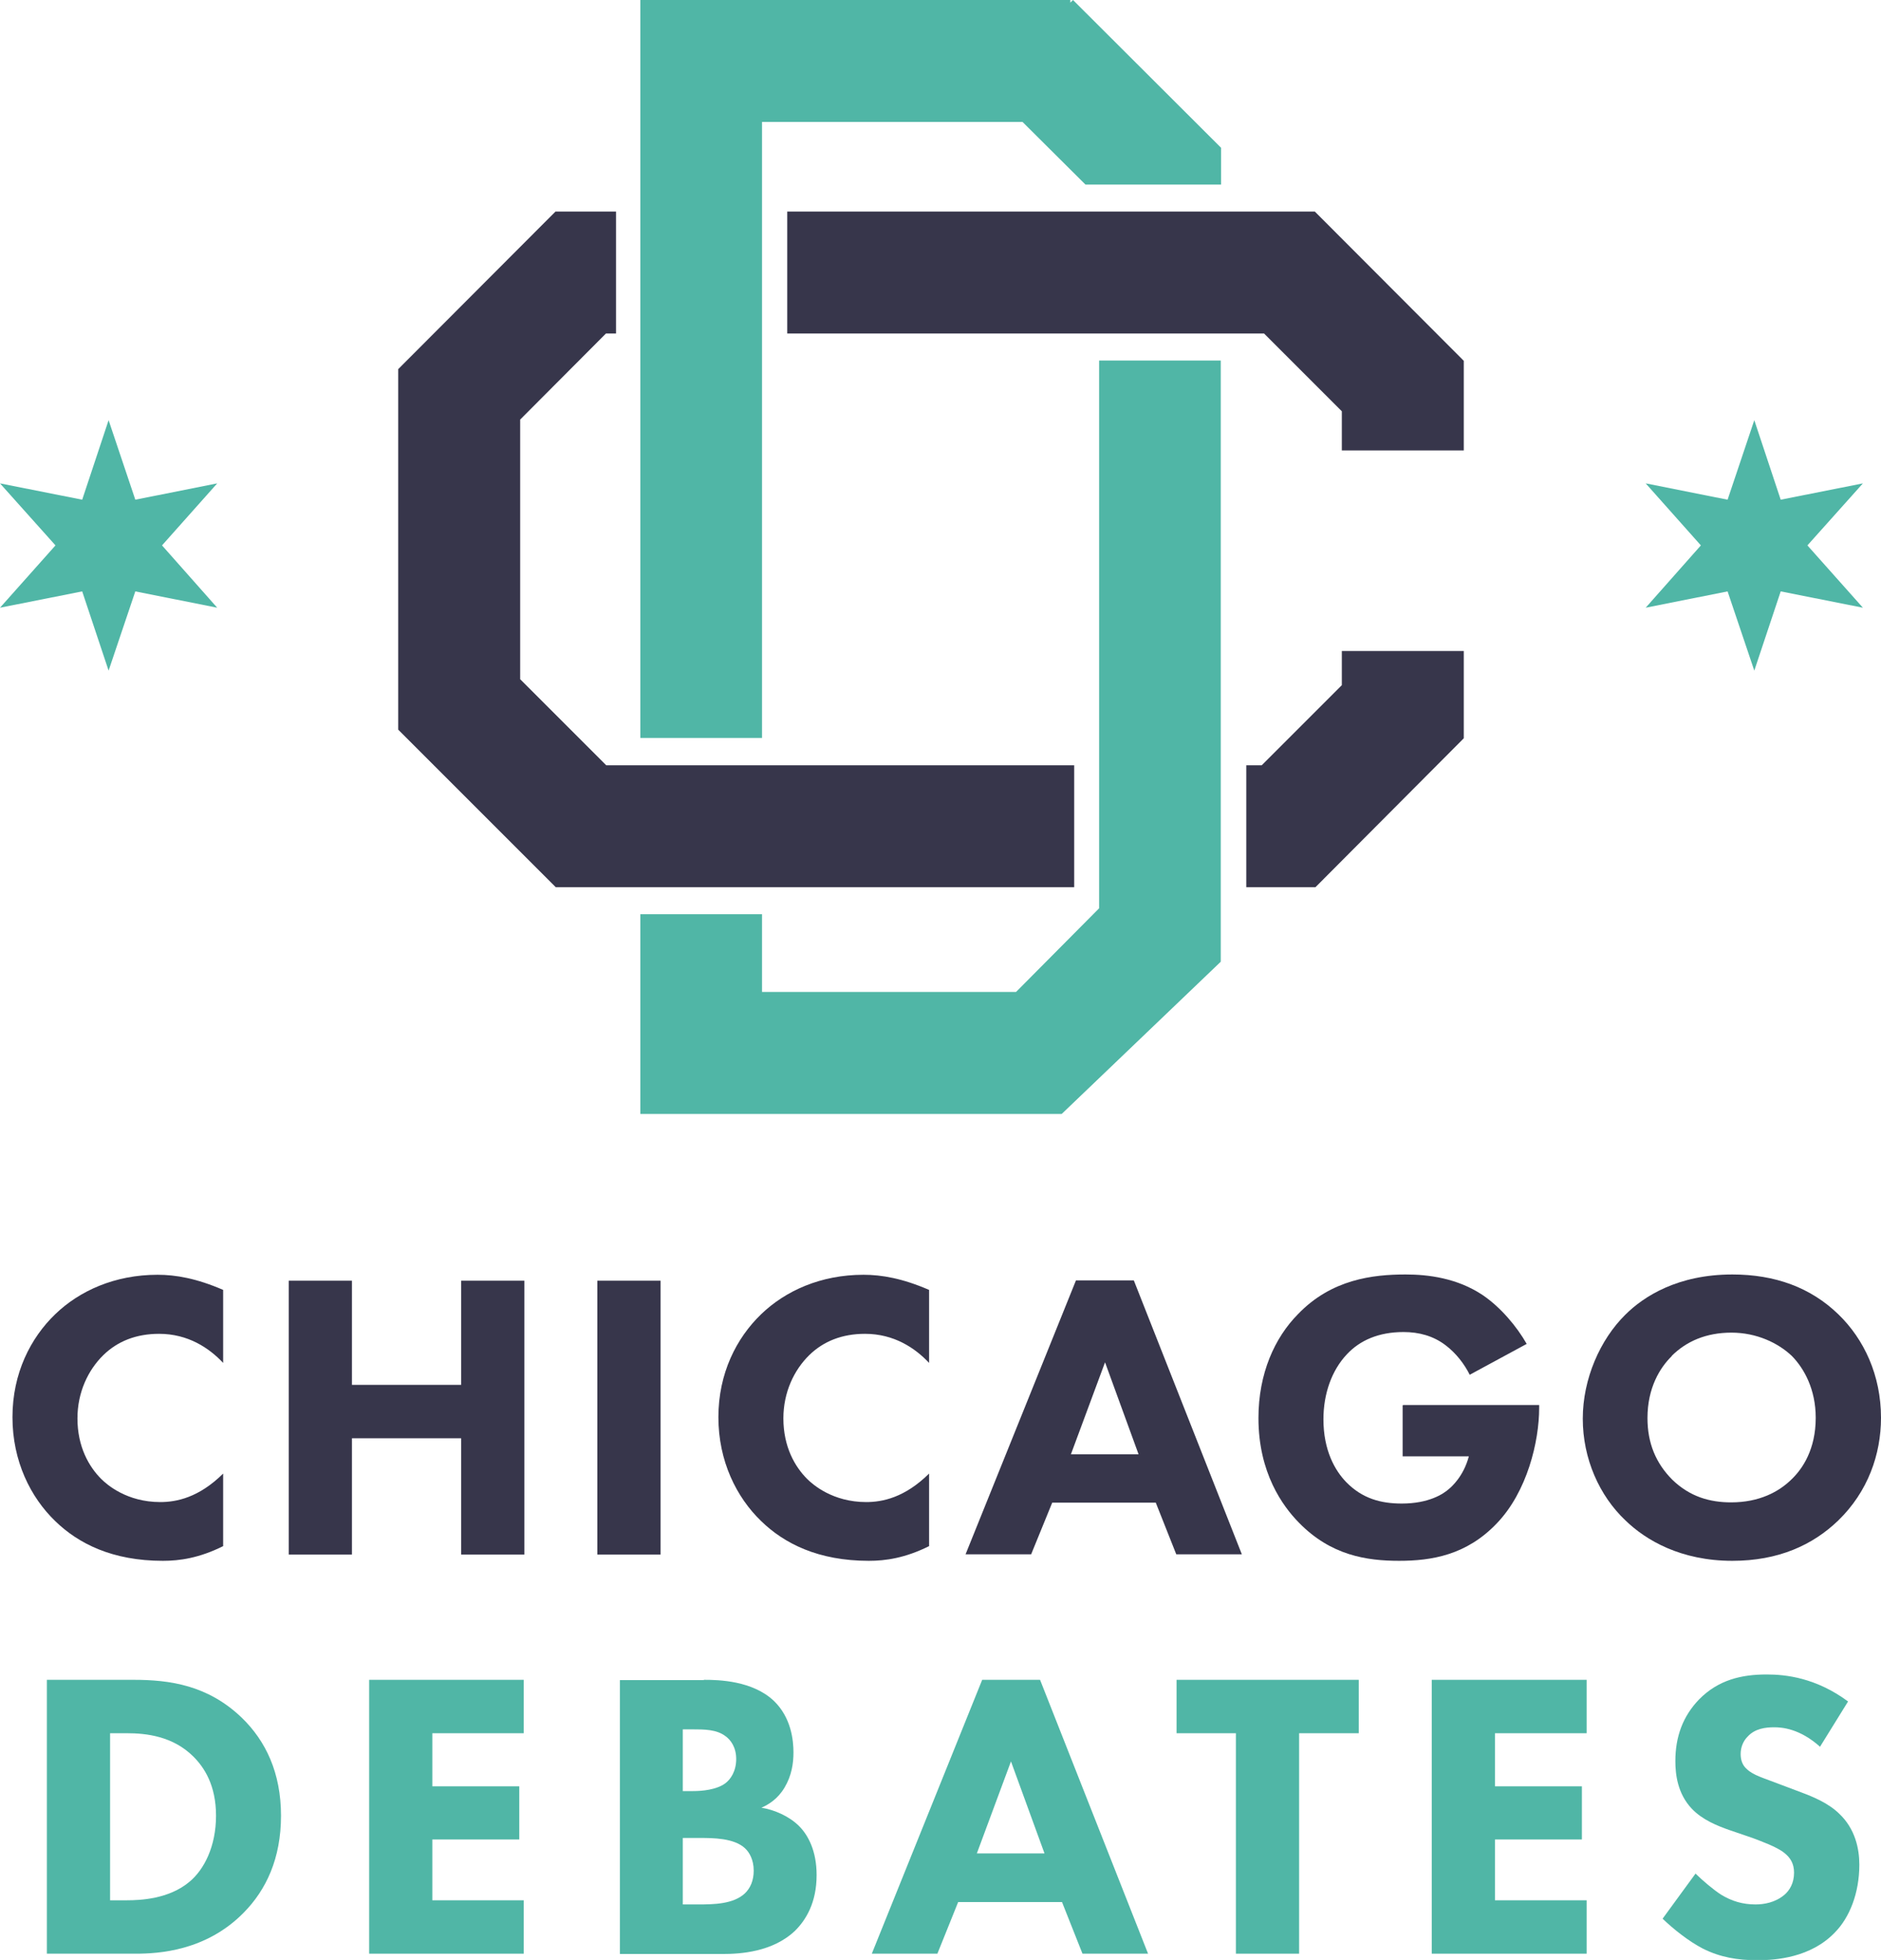 <?xml version="1.0" encoding="UTF-8"?>
<svg id="Layer_1" data-name="Layer 1" xmlns="http://www.w3.org/2000/svg" viewBox="0 0 63.39 66.05">
  <defs>
    <style>
      .cls-1 {
        fill: #37364b;
      }

      .cls-2 {
        fill: #50b6a6;
      }
    </style>
  </defs>
  <polygon class="cls-2" points="37.04 30.61 34.24 33.43 25.68 33.43 25.68 30.81 21.58 30.81 21.58 33.43 21.58 37.54 35.78 37.54 41.14 32.41 41.14 12.15 37.04 12.15 37.04 30.61"/>
  <polygon class="cls-2" points="36.16 0 36.07 .09 36.07 0 25.68 0 21.58 0 21.58 4.11 21.58 24.87 25.68 24.87 25.68 4.11 34.46 4.11 36.58 6.22 41.15 6.22 41.15 4.98 36.16 0"/>
  <polygon class="cls-1" points="17.53 22.89 17.53 14.14 20.42 11.24 20.76 11.24 20.76 7.13 18.72 7.13 13.42 12.44 13.42 24.59 18.73 29.9 36.2 29.9 36.2 25.79 20.43 25.79 17.53 22.89"/>
  <polygon class="cls-1" points="44.31 7.13 26.53 7.13 26.53 11.24 42.6 11.24 45.22 13.86 45.22 15.18 49.33 15.18 49.33 12.16 44.31 7.13"/>
  <polygon class="cls-1" points="45.22 23.09 42.52 25.79 42 25.79 42 29.9 44.33 29.9 49.33 24.88 49.33 21.94 45.22 21.94 45.22 23.09"/>
  <polygon class="cls-2" points="5.46 18.38 7.32 16.29 4.56 16.84 3.66 14.16 2.77 16.84 0 16.29 1.87 18.38 0 20.48 2.77 19.93 3.66 22.6 4.56 19.93 7.32 20.48 5.46 18.38"/>
  <polygon class="cls-2" points="60.91 18.38 62.78 16.29 60.01 16.84 59.12 14.16 58.22 16.84 55.46 16.29 57.32 18.38 55.46 20.48 58.22 19.93 59.12 22.6 60.01 19.93 62.78 20.48 60.91 18.38"/>
  <path class="cls-1" d="M7.53,52.1c-.82.41-1.48.5-2.04.5-1.7,0-2.85-.58-3.63-1.34-.83-.8-1.44-2.02-1.44-3.5s.61-2.67,1.44-3.47c.82-.79,2.01-1.33,3.45-1.33.61,0,1.31.12,2.21.51v2.46c-.47-.5-1.18-.98-2.16-.98-.77,0-1.4.25-1.88.72-.51.5-.87,1.25-.87,2.13,0,.96.39,1.63.8,2.04.19.19.86.78,1.99.78.55,0,1.3-.15,2.12-.96v2.45Z"/>
  <polygon class="cls-1" points="11.86 46.67 15.54 46.67 15.54 43.16 17.67 43.16 17.67 52.39 15.54 52.39 15.54 48.47 11.86 48.47 11.86 52.39 9.73 52.39 9.73 43.16 11.86 43.16 11.86 46.67"/>
  <rect class="cls-1" x="20.13" y="43.16" width="2.13" height="9.23"/>
  <path class="cls-1" d="M31.32,52.1c-.82.41-1.48.5-2.04.5-1.7,0-2.85-.58-3.63-1.34-.83-.8-1.44-2.02-1.44-3.5s.61-2.67,1.44-3.47c.82-.79,2.01-1.33,3.45-1.33.61,0,1.31.12,2.21.51v2.46c-.47-.5-1.18-.98-2.16-.98-.77,0-1.4.25-1.88.72-.51.5-.87,1.25-.87,2.13,0,.96.39,1.63.8,2.04.19.19.86.78,1.99.78.55,0,1.3-.15,2.12-.96v2.45Z"/>
  <path class="cls-1" d="M38.37,49.01l-1.13-3.1-1.15,3.1h2.28ZM38.95,50.64h-3.49l-.71,1.74h-2.21l3.72-9.23h1.95l3.64,9.23h-2.21l-.69-1.74Z"/>
  <path class="cls-1" d="M47.29,47.35h4.58v.1c0,1.12-.4,2.82-1.43,3.89-1.02,1.07-2.2,1.26-3.29,1.26s-2.3-.18-3.38-1.29c-.54-.55-1.36-1.67-1.36-3.52,0-1.51.55-2.71,1.33-3.5,1.13-1.18,2.53-1.34,3.63-1.34.76,0,1.73.12,2.59.69.62.42,1.16,1.07,1.49,1.65l-1.92,1.04c-.18-.36-.46-.73-.82-1-.41-.31-.89-.44-1.41-.44-.84,0-1.47.28-1.91.75-.51.54-.79,1.33-.79,2.19,0,1.05.39,1.73.77,2.12.54.55,1.16.72,1.87.72.91,0,1.4-.32,1.6-.5.07-.06.48-.41.66-1.09h-2.23v-1.72Z"/>
  <path class="cls-1" d="M56.34,45.7c-.4.39-.82,1.07-.82,2.09,0,.84.28,1.52.84,2.08.59.57,1.26.76,1.98.76.94,0,1.61-.35,2.05-.79.36-.35.8-1,.8-2.06,0-.96-.39-1.66-.8-2.08-.46-.44-1.19-.79-2.04-.79s-1.52.29-2.02.79M61.95,44.29c.87.84,1.44,2.06,1.44,3.49,0,1.23-.44,2.49-1.44,3.46-.86.83-2.02,1.36-3.57,1.36-1.73,0-2.91-.69-3.6-1.36-.88-.83-1.44-2.08-1.44-3.43s.59-2.67,1.43-3.5c.62-.62,1.77-1.36,3.61-1.36,1.44,0,2.64.44,3.57,1.34"/>
  <path class="cls-2" d="M3.71,64.04h.57c.44,0,1.41-.04,2.1-.62.5-.41.9-1.2.9-2.23s-.4-1.63-.76-1.99c-.69-.69-1.59-.79-2.24-.79h-.57v5.63ZM4.5,56.61c1.22,0,2.5.18,3.64,1.27.82.79,1.33,1.87,1.33,3.31s-.5,2.5-1.26,3.27c-1.27,1.29-2.87,1.38-3.64,1.38H1.58v-9.23h2.92Z"/>
  <polygon class="cls-2" points="17.65 58.41 14.57 58.41 14.57 60.2 17.5 60.2 17.5 61.99 14.57 61.99 14.57 64.04 17.65 64.04 17.65 65.84 12.44 65.84 12.44 56.61 17.65 56.61 17.65 58.41"/>
  <path class="cls-2" d="M23.01,64.18h.51c.54,0,1.19-.01,1.58-.37.19-.18.3-.44.3-.77,0-.37-.15-.62-.29-.75-.37-.35-1.09-.35-1.52-.35h-.58v2.24ZM23.01,60.36h.35c.29,0,.78-.04,1.08-.26.19-.14.37-.42.37-.82s-.19-.65-.36-.77c-.3-.23-.72-.23-1.11-.23h-.33v2.09ZM23.73,56.61c.5,0,1.63.03,2.35.71.59.57.66,1.34.66,1.74,0,.36-.06.78-.3,1.18-.23.39-.55.58-.78.68.44.07.94.29,1.27.62.3.3.59.83.59,1.65,0,.93-.36,1.51-.72,1.87-.76.73-1.87.79-2.44.79h-3.47v-9.23h2.82Z"/>
  <path class="cls-2" d="M35.2,62.46l-1.13-3.1-1.15,3.1h2.28ZM35.78,64.1h-3.49l-.7,1.74h-2.21l3.72-9.23h1.95l3.64,9.23h-2.21l-.69-1.74Z"/>
  <polygon class="cls-2" points="43.78 58.41 43.78 65.84 41.65 65.84 41.65 58.41 39.65 58.41 39.65 56.61 45.79 56.61 45.79 58.41 43.78 58.41"/>
  <polygon class="cls-2" points="53.47 58.41 50.38 58.41 50.38 60.2 53.31 60.2 53.31 61.99 50.38 61.99 50.38 64.04 53.47 64.04 53.47 65.84 48.25 65.84 48.25 56.61 53.47 56.61 53.47 58.41"/>
  <path class="cls-2" d="M61.34,58.87c-.69-.62-1.29-.66-1.55-.66-.29,0-.65.04-.9.32-.14.14-.23.35-.23.58,0,.22.07.39.21.51.22.21.54.29,1.16.53l.69.26c.4.15.9.36,1.26.71.54.51.68,1.18.68,1.72,0,.96-.33,1.78-.82,2.28-.82.86-2.01.94-2.62.94-.67,0-1.25-.1-1.83-.39-.47-.24-1.01-.67-1.36-1.01l1.11-1.52c.23.23.61.55.86.71.36.22.73.33,1.16.33.28,0,.66-.06.97-.32.18-.15.33-.4.33-.75,0-.3-.12-.5-.32-.66-.25-.21-.82-.41-1.08-.51l-.76-.26c-.43-.15-.93-.35-1.29-.73-.48-.51-.55-1.16-.55-1.6,0-.82.25-1.51.8-2.08.65-.66,1.43-.84,2.28-.84.64,0,1.66.11,2.74.91l-.96,1.55Z"/>
</svg>